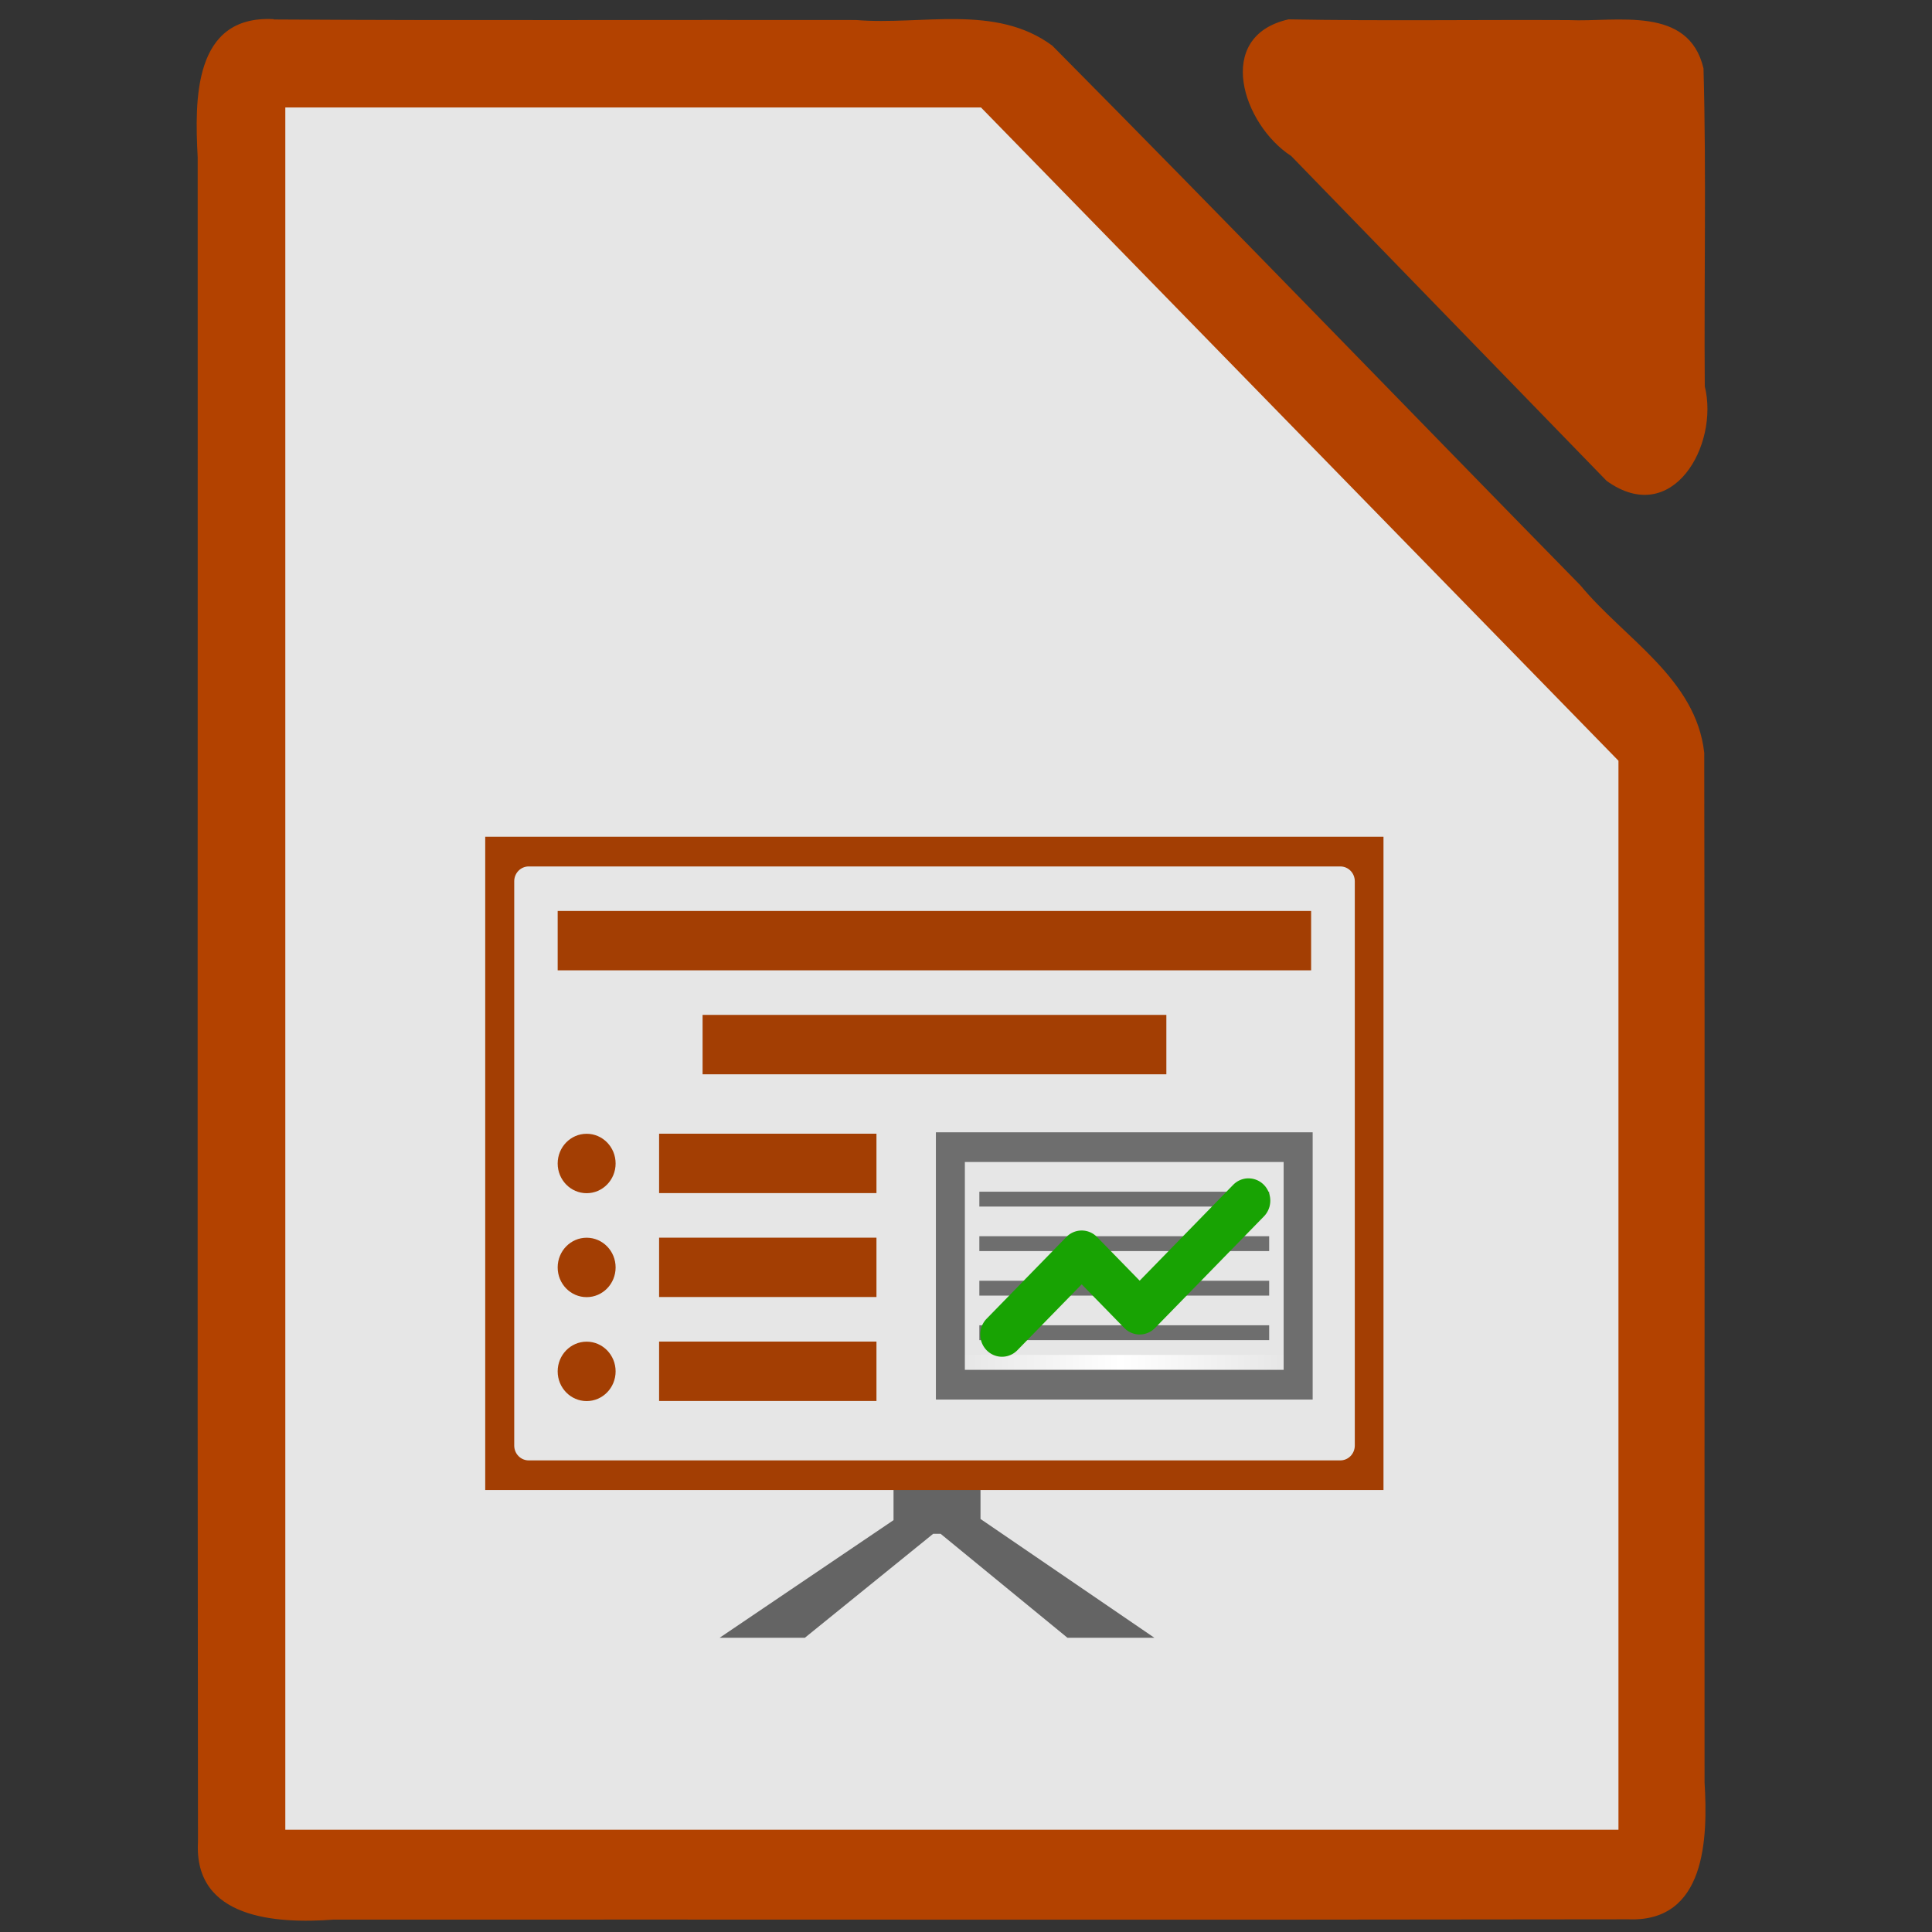 <svg version="1.1" viewBox="0 0 128 128" xmlns="http://www.w3.org/2000/svg">
 <rect x="0" y="0" width="128" height="128" fill="#333333" stroke="none"/>
 <defs>
  <linearGradient id="c-0" x1="-17" x2="144" y1="-1195" y2="-1195" gradientTransform="matrix(.053 0 0 .387 -85.41 443.9)" gradientUnits="userSpaceOnUse">
   <stop stop-color="#fff" stop-opacity="0" offset="0"/>
   <stop stop-color="#fff" offset=".493"/>
   <stop stop-color="#fff" stop-opacity="0" offset="1"/>
  </linearGradient>
 </defs>
 <g transform="matrix(2.552 0 0 2.543 283.8 136.1)" stroke-width=".382">
  <path d="m-104.1-53.02c-2.094-0.114-2.052 2.109-1.975 3.596 5e-3 14.63-0.011 29.26 8e-3 43.89-0.114 2.011 2.043 2.136 3.511 2.027 11.21-6e-3 22.42 0.011 33.63-8e-3 2.007 0.073 2.059-2.114 1.971-3.574-6e-3 -8.941 0.011-17.88-8e-3 -26.82-0.216-1.934-2.07-2.97-3.214-4.36-4.574-4.683-9.111-9.405-13.71-14.06-1.471-1.096-3.393-0.527-5.094-0.669-5.041-9e-3 -10.08 0.018-15.12-0.014zm26.34 6e-3c-1.945 0.446-1.178 2.746 0.075 3.56 2.729 2.821 5.458 5.641 8.187 8.462 1.712 1.236 2.927-0.938 2.549-2.462-0.022-2.76 0.043-5.525-0.033-8.283-0.388-1.651-2.249-1.202-3.497-1.259-2.427-0.012-4.856 0.025-7.281-0.019z" fill="#b34200"/>
  <path d="m-103.8-50.72v44.87h34.61v-27.85l-16.55-17.02z" fill="#e6e6e6"/>
  <path d="m-88.01-14.72v0.805l-4.514 3.064h2.212l3.331-2.708h0.194l3.292 2.708h2.257l-4.514-3.095v-0.774z" fill="#646464"/>
  <path d="m-98.61-31.72v17.02h23.32v-17.02zm1.129 0.774h21.07c0.208 0 0.376 0.172 0.376 0.387v14.7c0 0.214-0.168 0.387-0.376 0.387h-21.07c-0.208 0-0.376-0.172-0.376-0.387v-14.7c0-0.214 0.168-0.387 0.376-0.387zm0.752 1.16v1.547h19.56v-1.547zm3.762 2.708v1.547h12.04v-1.547zm-1.129 3.095v1.547h5.643v-1.547zm-1.881 2e-3c-0.415 0-0.752 0.346-0.752 0.774s0.337 0.774 0.752 0.774 0.752-0.346 0.752-0.774-0.337-0.774-0.752-0.774zm1.881 2.706v1.547h5.643v-1.547zm-1.881 2e-3c-0.415 0-0.752 0.346-0.752 0.774s0.337 0.774 0.752 0.774 0.752-0.346 0.752-0.774-0.337-0.774-0.752-0.774zm1.881 2.706v1.547h5.643v-1.547zm-1.881 2e-3c-0.415 0-0.752 0.346-0.752 0.774s0.337 0.774 0.752 0.774 0.752-0.346 0.752-0.774-0.337-0.774-0.752-0.774z" fill="#a33e03"/>
  <path d="m-86.31-18.22h8.509v0.387h-8.509z" fill="url(#c-0)"/>
  <path d="m-86.91-24.02v6.963h9.781v-6.963zm0.752 0.774h8.276v5.415h-8.276zm0.376 0.774v0.387h7.524v-0.387zm0 1.16v0.387h7.524v-0.387zm0 1.16v0.387h7.524v-0.387zm0 1.16v0.387h7.524v-0.387z" fill="#6e6e6e"/>
  <path d="m-78.81-22.82a0.564 0.58 0 0 0-0.388 0.175l-2.422 2.491-1.106-1.137a0.564 0.58 0 0 0-0.798 0l-2.069 2.128a0.564 0.58 0 1 0 0.798 0.821l1.67-1.717 1.106 1.137a0.564 0.58 0 0 0 0.798 0l2.821-2.901a0.564 0.58 0 0 0-0.41-0.996z" fill="#18a303"/>
 </g>
</svg>
